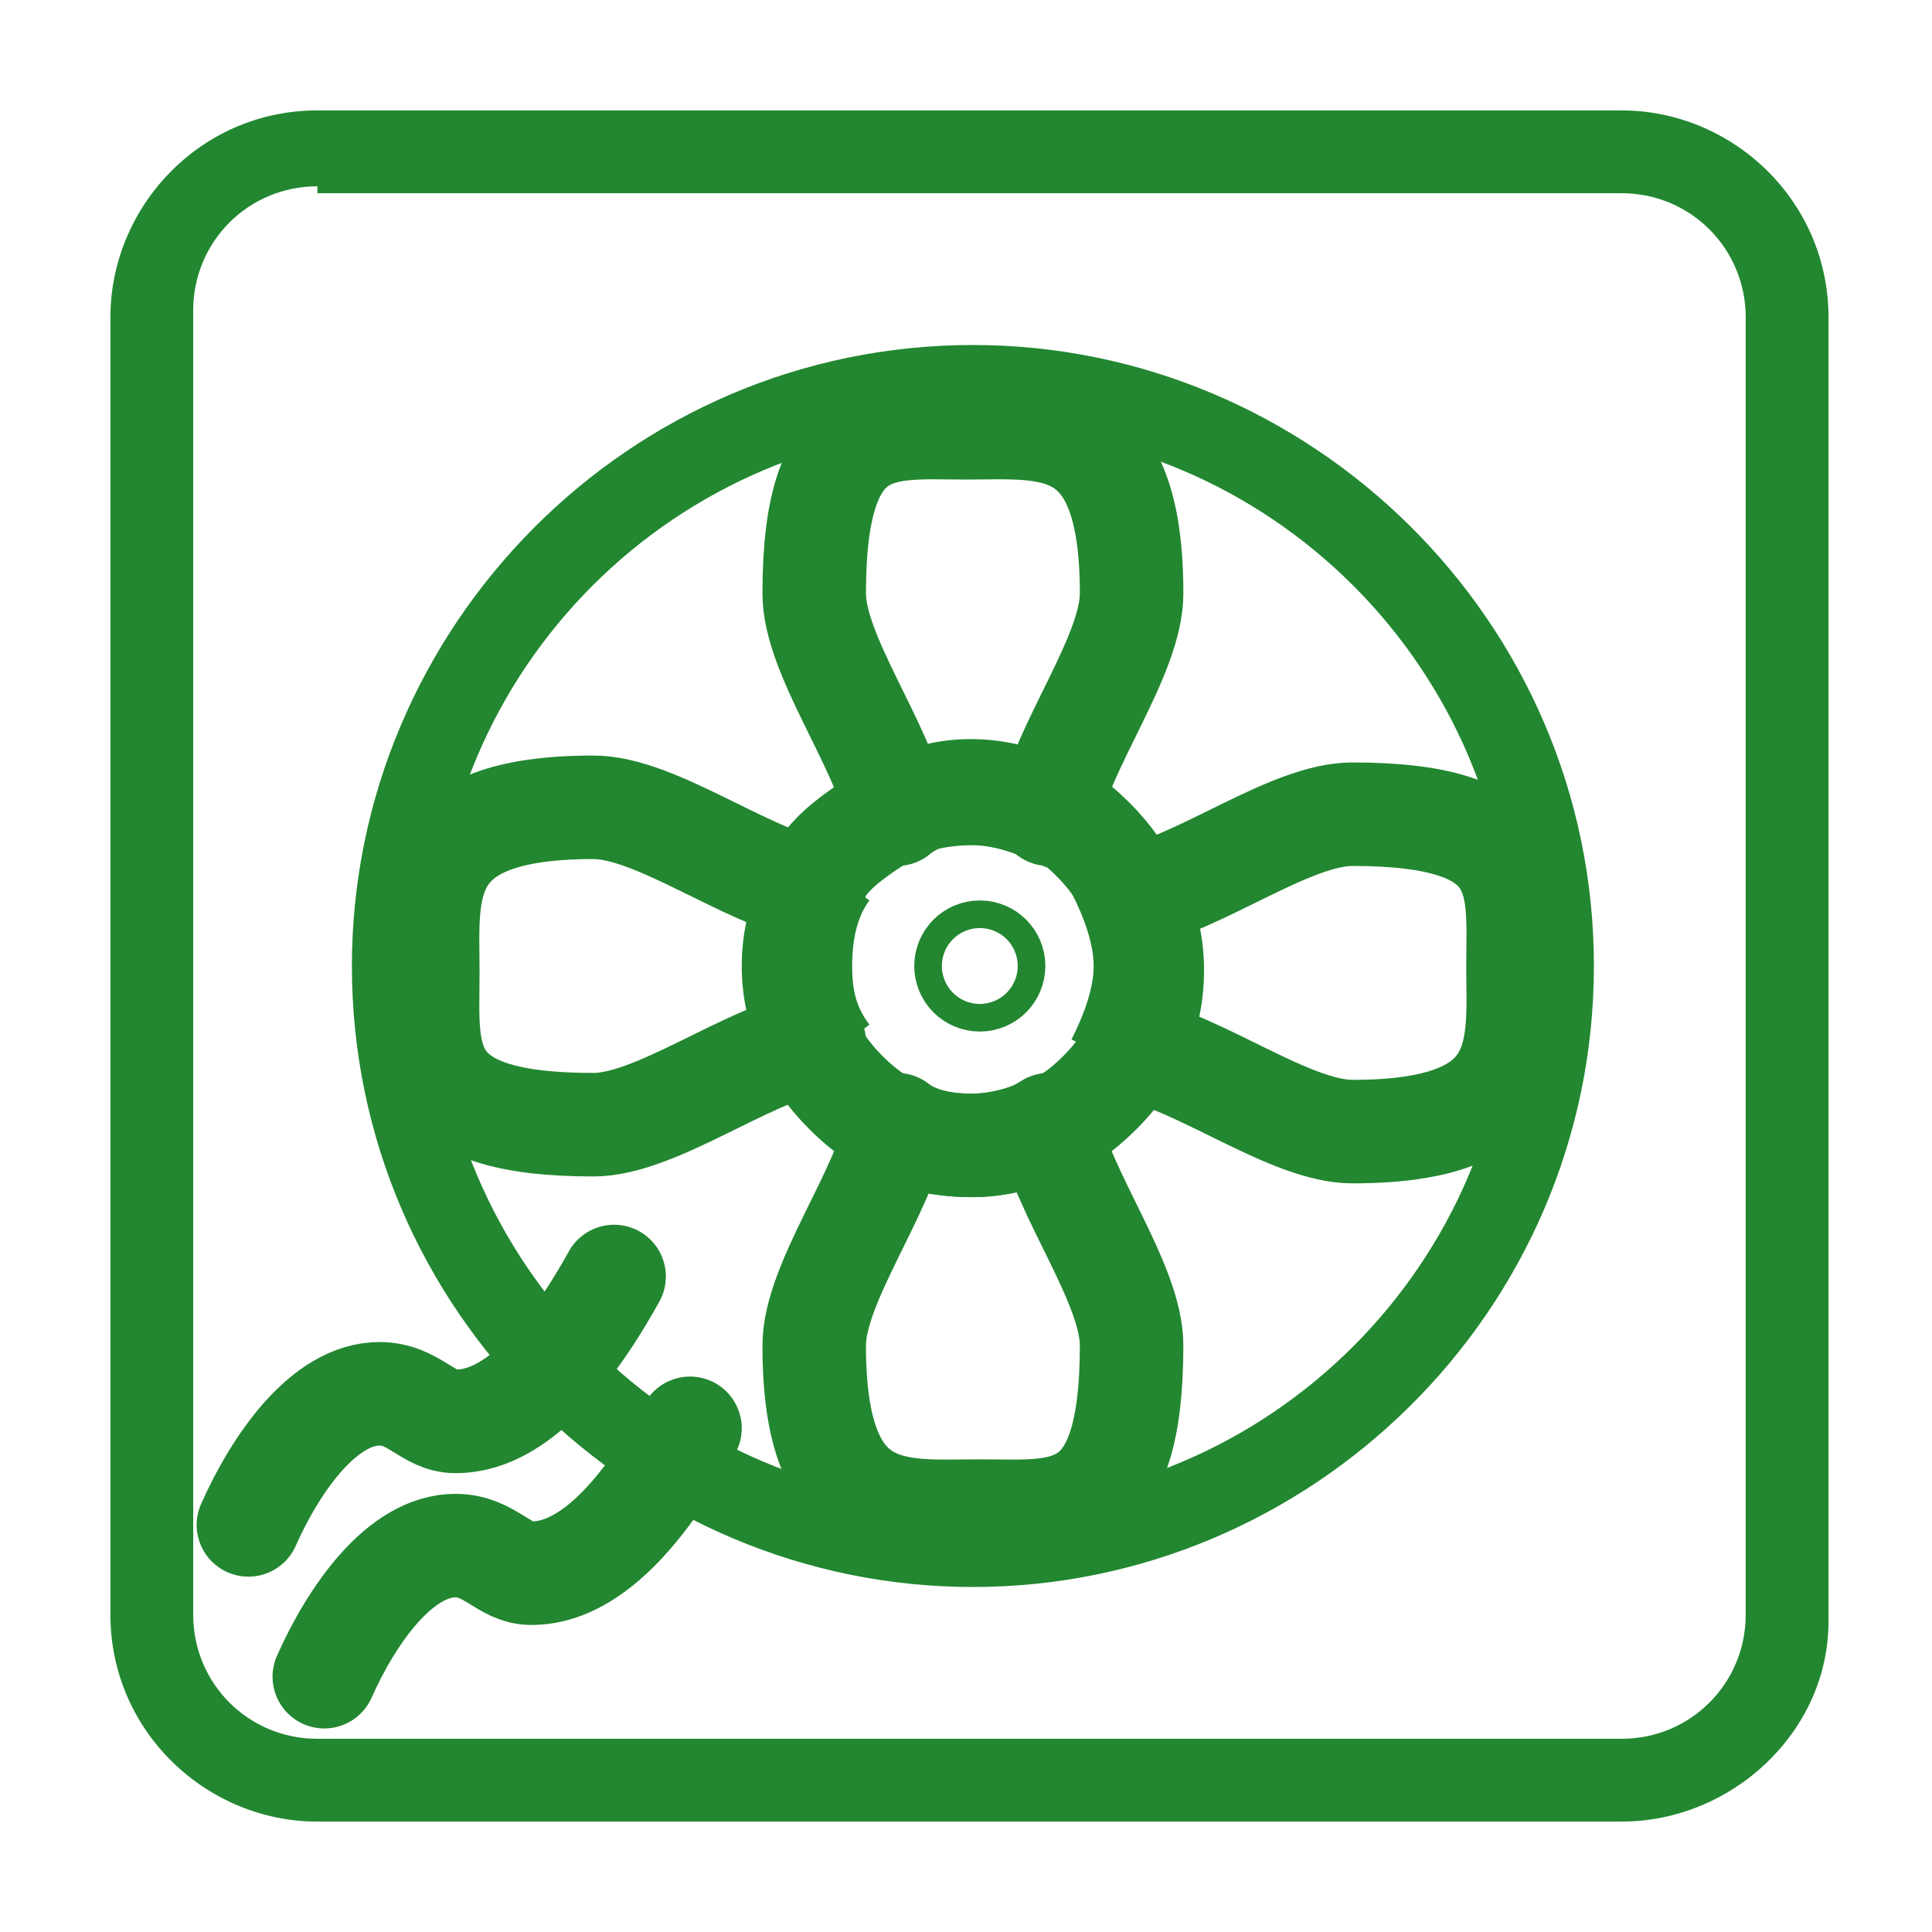 <?xml version="1.0" encoding="utf-8"?>
<!-- Generator: Adobe Illustrator 24.0.2, SVG Export Plug-In . SVG Version: 6.00 Build 0)  -->
<svg version="1.1" id="Слой_1" xmlns="http://www.w3.org/2000/svg" width="28" height="28" xmlns:xlink="http://www.w3.org/1999/xlink" x="0px" y="0px"
	 viewBox="0 0 28 28" style="enable-background:new 0 0 28 28;" xml:space="preserve">
<style type="text/css">
	.st0{fill:#228730;}
	.st1{fill:none;stroke:#228730;stroke-width:1.5;}
	.st2{fill:none;stroke:#228730;stroke-width:1.5;stroke-linecap:round;stroke-linejoin:round;}
	.st3{fill:none;stroke:#228730;stroke-width:1.5;stroke-linecap:round;}
</style>
<g>
	<g>
		<path class="st0" d="M23.5,26.4H4.6c-1.6,0-3-1.3-3-3V4.6c0-1.6,1.3-3,3-3h18.9c1.6,0,3,1.3,3,3v18.9
			C26.5,25.1,25.1,26.4,23.5,26.4z M4.6,2.7c-1,0-1.8,0.8-1.8,1.8v18.9c0,1,0.8,1.8,1.8,1.8h18.9c1,0,1.8-0.8,1.8-1.8V4.6
			c0-1-0.8-1.8-1.8-1.8H4.6z"/>
	</g>
	<path class="st1" d="M15.4,12.7"/>
	<path class="st1" d="M15.4,12.7"/>
	<path class="st1" d="M16.2,12.6c-0.2-0.3-0.5-0.6-0.8-0.8"/>
	<path class="st2" d="M13,16.3c-0.2,1-1.2,2.3-1.2,3.2c0,2.6,1.2,2.4,2.4,2.4s2.2,0.2,2.2-2.4c0-0.9-1-2.2-1.2-3.2
		C14.6,16.7,13.5,16.7,13,16.3z"/>
	<path class="st2" d="M16.4,15.2c1,0.2,2.3,1.2,3.2,1.2c2.6,0,2.4-1.2,2.4-2.4s0.2-2.2-2.4-2.2c-0.9,0-2.2,1-3.2,1.2
		C16.8,13.5,16.8,14.6,16.4,15.2z"/>
	<path class="st2" d="M11.8,12.9c-1-0.2-2.3-1.2-3.2-1.2c-2.6,0-2.4,1.2-2.4,2.4S6,16.3,8.6,16.3c0.9,0,2.2-1,3.2-1.2
		C11.4,14.5,11.4,13.5,11.8,12.9z"/>
	<path class="st2" d="M15.2,11.8c0.2-1,1.2-2.3,1.2-3.2c0-2.6-1.2-2.4-2.4-2.4s-2.2-0.2-2.2,2.4c0,0.9,1,2.2,1.2,3.2
		C13.6,11.3,14.7,11.4,15.2,11.8z"/>
	<path class="st1" d="M11.9,15.4c0.2,0.3,0.5,0.6,0.8,0.8"/>
	<path class="st1" d="M12.7,11.9c-0.3,0.2-0.6,0.4-0.8,0.7"/>
	<path class="st1" d="M12,12.6c-0.3,0.4-0.4,0.9-0.4,1.4c0,0.5,0.1,0.9,0.4,1.3"/>
	<path class="st1" d="M12.7,12.6"/>
	<path class="st1" d="M15.5,16.2c0.3-0.2,0.6-0.5,0.8-0.8"/>
	<path class="st1" d="M12.7,16.2c0.4,0.3,0.9,0.4,1.4,0.4c0.5,0,1-0.2,1.4-0.4"/>
	<path class="st1" d="M15.5,11.9c-0.4-0.2-0.9-0.4-1.4-0.4c-0.5,0-1,0.1-1.4,0.4"/>
	<path class="st1" d="M16.2,15.4c0.2-0.4,0.4-0.9,0.4-1.4c0-0.5-0.2-1-0.4-1.4"/>
	<circle class="st1" cx="14.2" cy="14" r="0.2"/>
	<g>
		<g>
			<path class="st0" d="M14.1,23c-4.9,0-9-4-9-9c0-4.9,4-9,9-9c4.9,0,9,4,9,9C23.1,19,19,23,14.1,23z M14.1,6.2
				c-4.3,0-7.8,3.5-7.8,7.8c0,4.3,3.5,7.8,7.8,7.8c4.3,0,7.8-3.5,7.8-7.8C21.9,9.7,18.4,6.2,14.1,6.2z"/>
		</g>
		<g>
			<path class="st3" d="M3.6,22.1c0.4-0.9,1.1-1.9,1.9-1.9c0.5,0,0.7,0.4,1.1,0.4c0.5,0,1.3-0.3,2.3-2.1"/>
			<path class="st3" d="M4.7,24.3c0.4-0.9,1.1-1.9,1.9-1.9c0.5,0,0.7,0.4,1.1,0.4c0.5,0,1.3-0.3,2.3-2.1"/>
		</g>
	</g>
</g>
</svg>
